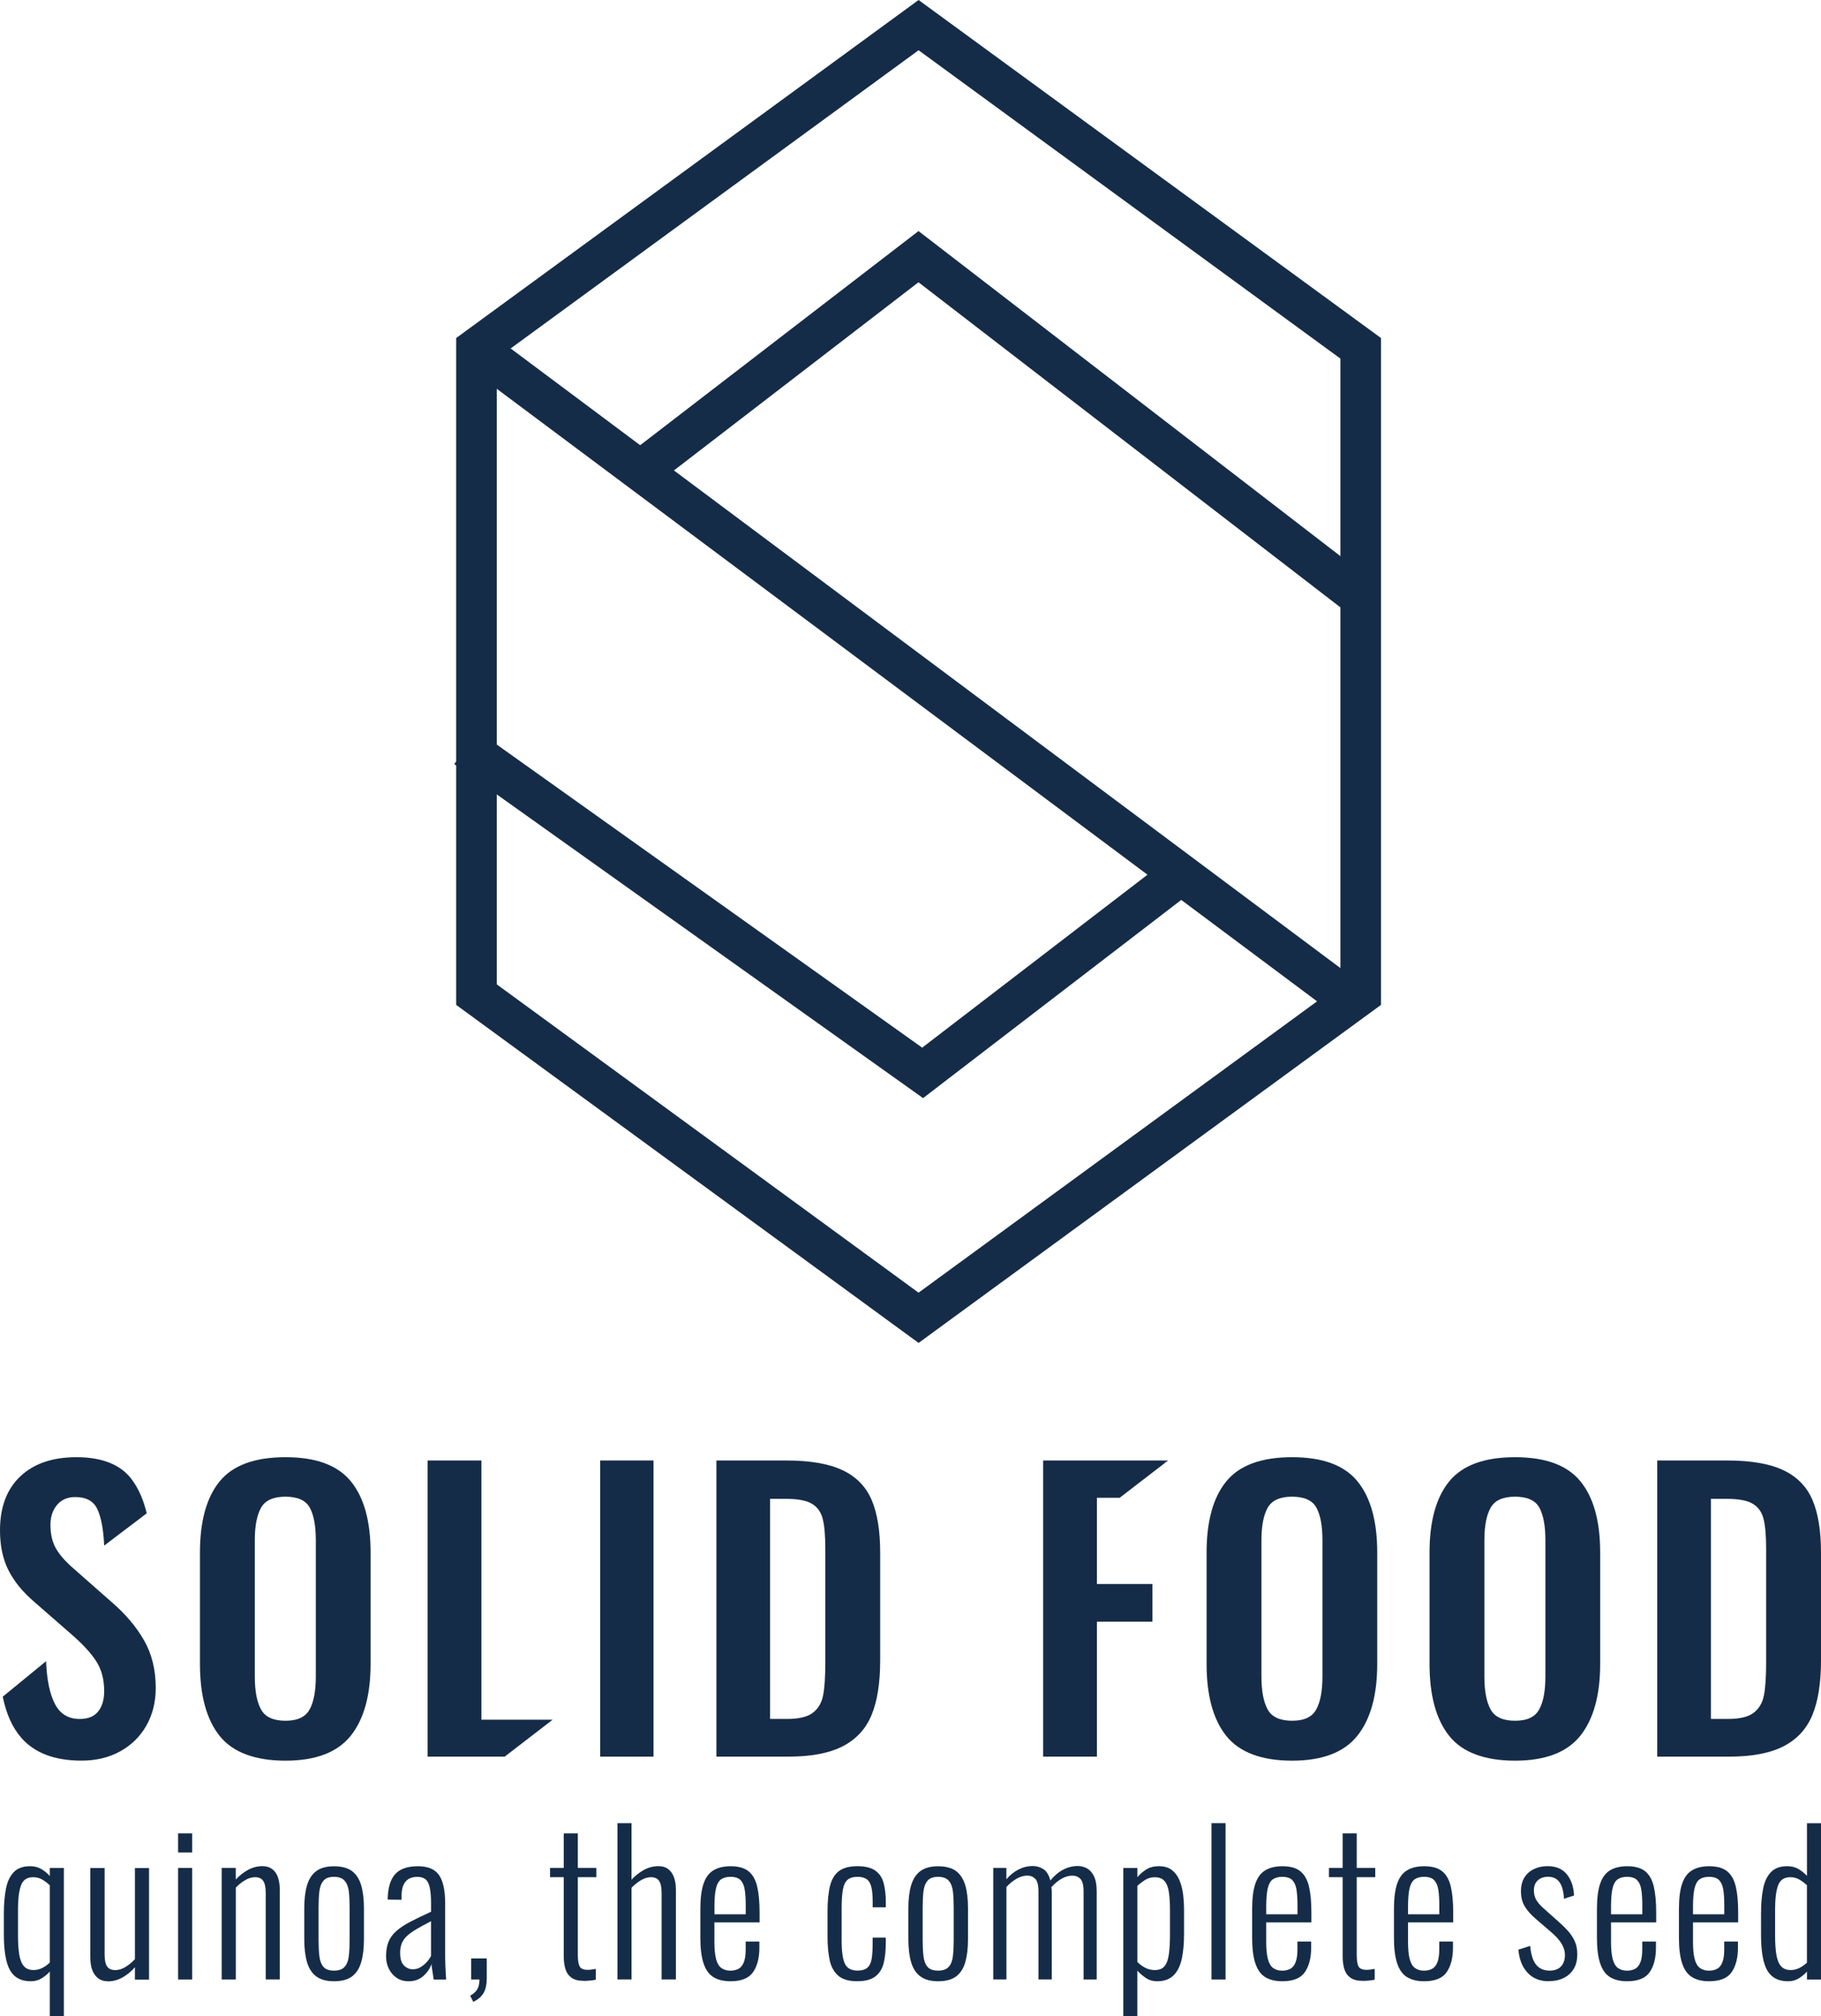 <?xml version="1.0" encoding="UTF-8"?><svg id="a" xmlns="http://www.w3.org/2000/svg" viewBox="0 0 495.54 548.51"><g><path d="m249.97,0l-125.83,91.96v115.19l-.52.73.52.37v65.14l125.83,91.96,125.83-91.96V91.96L249.97,0Zm114.79,97.56v53.74l-114.81-88.44-75.74,58.26-35.25-26.32L249.97,13.67l114.79,83.89Zm-181.36,30.42l66.54-51.19,114.82,88.45v98.13L183.4,127.99Zm128.86,109.99l-61.31,47.05-115.77-82.46v-96.79l177.08,132.2Zm-177.08,29.82v-51.67l116.01,82.63,70.26-53.92,36.96,27.59-108.45,79.26-114.79-83.89Z" style="fill:#152c48;"/><g><g><path d="m59.78,472.28c-3.58-4.47-5.37-11.02-5.37-19.64v-30.24c0-8.55,1.79-15.02,5.37-19.39,3.58-4.38,9.55-6.57,17.9-6.57s14.22,2.19,17.8,6.57c3.58,4.38,5.37,10.84,5.37,19.39v30.24c0,8.55-1.81,15.09-5.42,19.6-3.62,4.51-9.53,6.76-17.75,6.76s-14.32-2.24-17.9-6.72Zm24.47-7.21c1.13-2.05,1.69-5.04,1.69-8.95v-37.1c0-3.91-.55-6.86-1.64-8.85-1.09-1.99-3.3-2.99-6.61-2.99s-5.54,1.01-6.66,3.03c-1.13,2.02-1.69,4.96-1.69,8.8v37.1c0,3.91.56,6.9,1.69,8.95,1.13,2.06,3.35,3.08,6.66,3.08s5.44-1.03,6.56-3.08Z" style="fill:#152c48;"/><path d="m163.32,397.33h14.52v80.57h-14.52v-80.57Z" style="fill:#152c48;"/><path d="m194.95,397.33h19c6.5,0,11.6.88,15.32,2.64,3.71,1.76,6.35,4.44,7.91,8.06,1.56,3.62,2.34,8.41,2.34,14.37v29.34c0,6.1-.78,11.04-2.34,14.82-1.56,3.78-4.16,6.61-7.81,8.5-3.65,1.89-8.59,2.84-14.82,2.84h-19.6v-80.57Zm19.2,70.32c3.25,0,5.6-.56,7.06-1.69,1.46-1.13,2.39-2.7,2.78-4.73.4-2.02.6-5.02.6-9v-30.83c0-3.58-.23-6.3-.7-8.16-.46-1.86-1.44-3.23-2.94-4.13-1.49-.89-3.83-1.34-7.01-1.34h-4.38v59.88h4.58Z" style="fill:#152c48;"/><path d="m333.71,472.28c-3.58-4.47-5.37-11.02-5.37-19.64v-30.24c0-8.55,1.79-15.02,5.37-19.39,3.58-4.38,9.55-6.57,17.9-6.57s14.22,2.19,17.8,6.57,5.37,10.84,5.37,19.39v30.24c0,8.55-1.81,15.09-5.42,19.6-3.62,4.51-9.53,6.76-17.75,6.76s-14.32-2.24-17.9-6.72Zm24.47-7.21c1.13-2.05,1.69-5.04,1.69-8.95v-37.1c0-3.91-.55-6.86-1.64-8.85-1.09-1.99-3.3-2.99-6.61-2.99s-5.54,1.01-6.66,3.03c-1.13,2.02-1.69,4.96-1.69,8.8v37.1c0,3.91.56,6.9,1.69,8.95,1.13,2.06,3.35,3.08,6.66,3.08s5.44-1.03,6.56-3.08Z" style="fill:#152c48;"/><path d="m394.38,472.28c-3.58-4.47-5.37-11.02-5.37-19.64v-30.24c0-8.55,1.79-15.02,5.37-19.39,3.58-4.38,9.55-6.57,17.9-6.57s14.22,2.19,17.8,6.57c3.58,4.38,5.37,10.84,5.37,19.39v30.24c0,8.55-1.81,15.09-5.42,19.6-3.62,4.51-9.53,6.76-17.75,6.76s-14.32-2.24-17.9-6.72Zm24.47-7.21c1.13-2.05,1.69-5.04,1.69-8.95v-37.1c0-3.91-.55-6.86-1.64-8.85-1.09-1.99-3.3-2.99-6.61-2.99s-5.54,1.01-6.66,3.03c-1.13,2.02-1.69,4.96-1.69,8.8v37.1c0,3.91.56,6.9,1.69,8.95,1.13,2.06,3.35,3.08,6.66,3.08s5.44-1.03,6.56-3.08Z" style="fill:#152c48;"/><path d="m450.97,397.33h19c6.5,0,11.6.88,15.32,2.64,3.71,1.76,6.35,4.44,7.91,8.06,1.56,3.62,2.34,8.41,2.34,14.37v29.34c0,6.1-.78,11.04-2.34,14.82-1.56,3.78-4.16,6.61-7.81,8.5-3.65,1.89-8.59,2.84-14.82,2.84h-19.6v-80.57Zm19.2,70.32c3.25,0,5.6-.56,7.06-1.69,1.46-1.13,2.39-2.7,2.78-4.73.4-2.02.6-5.02.6-9v-30.83c0-3.58-.23-6.3-.7-8.16-.46-1.86-1.44-3.23-2.94-4.13-1.49-.89-3.83-1.34-7.01-1.34h-4.38v59.88h4.58Z" style="fill:#152c48;"/></g><polygon points="131 467.85 131 397.33 116.37 397.33 116.37 477.9 137.34 477.9 150.4 467.85 131 467.85" style="fill:#152c48;"/><g><polygon points="317.87 397.33 317 397.33 317 398.01 317.87 397.33" style="fill:#152c48;"/><polygon points="304.69 407.48 310.69 402.86 317 398.01 317 397.33 283.87 397.33 283.87 477.9 298.5 477.9 298.5 441.19 313.61 441.19 313.61 430.95 298.5 430.95 298.5 407.48 304.69 407.48" style="fill:#152c48;"/></g><path d="m30.34,435.82l-10.05-8.85c-2.32-1.99-4-3.86-5.02-5.62-1.03-1.76-1.54-3.93-1.54-6.51,0-2.19.6-4,1.79-5.42,1.19-1.42,2.85-2.14,4.97-2.14,2.98,0,4.99,1.11,6.02,3.33,1.03,2.22,1.64,5.51,1.84,9.88l11.58-8.78c-.88-3.66-2.24-6.82-4.17-9.35-3.02-3.94-8.01-5.92-14.97-5.92-6.5,0-11.59,1.74-15.27,5.22-3.68,3.48-5.52,8.37-5.52,14.67,0,4.24.78,7.89,2.34,10.94,1.56,3.05,3.9,5.9,7.01,8.55l10.15,8.86c3.05,2.65,5.29,5.09,6.71,7.31,1.42,2.22,2.14,4.92,2.14,8.11,0,2.32-.55,4.16-1.64,5.52-1.09,1.36-2.77,2.04-5.02,2.04-3.05,0-5.29-1.34-6.71-4.03-1.43-2.69-2.24-6.58-2.44-11.69l-11.79,9.65c.94,4.67,2.62,8.43,5.08,11.23,3.61,4.11,9.07,6.17,16.36,6.17,3.98,0,7.49-.85,10.54-2.54,3.05-1.69,5.42-4.03,7.11-7.01,1.69-2.99,2.54-6.4,2.54-10.24,0-4.91-1.06-9.22-3.18-12.93-2.12-3.71-5.07-7.19-8.85-10.45Z" style="fill:#152c48;"/></g></g><g><path d="m13.55,548.51v-12.13c-.6.66-1.32,1.27-2.18,1.81-.86.54-1.86.82-3.02.82-2.59,0-4.46-.98-5.59-2.94-1.14-1.96-1.71-5.22-1.71-9.77v-5.62c0-2.66.19-4.95.58-6.88.38-1.93,1.09-3.42,2.13-4.49,1.03-1.07,2.53-1.6,4.49-1.6,1.15,0,2.18.27,3.07.82.89.54,1.64,1.16,2.23,1.86v-2.2h3.83v40.33h-3.83Zm-4.41-12.55c.84,0,1.64-.19,2.39-.58.75-.38,1.43-.87,2.02-1.47v-21c-.53-.53-1.17-1.02-1.94-1.5-.77-.47-1.63-.71-2.57-.71-1.68,0-2.79.74-3.33,2.23-.54,1.49-.81,3.65-.81,6.49v7.19c0,2.03.11,3.75.34,5.15.23,1.4.65,2.45,1.26,3.15s1.5,1.05,2.65,1.05Z" style="fill:#152c48;"/><path d="m29.3,539.01c-1.02,0-1.87-.26-2.57-.79-.7-.52-1.23-1.26-1.6-2.2-.37-.94-.55-2.1-.55-3.46v-24.36h3.89v23.52c0,1.57.24,2.68.71,3.31s1.2.95,2.18.95c.91,0,1.83-.28,2.76-.84.93-.56,1.79-1.28,2.6-2.15v-24.78h3.83v30.35h-3.83v-3.36c-.98,1.12-2.1,2.04-3.36,2.76-1.26.72-2.61,1.08-4.04,1.08Z" style="fill:#152c48;"/><path d="m48.46,503.98v-5.2h3.83v5.2h-3.83Zm0,34.55v-30.35h3.83v30.35h-3.83Z" style="fill:#152c48;"/><path d="m60.33,538.53v-30.35h3.83v3.15c.98-1.05,2.08-1.92,3.31-2.6s2.55-1.03,3.99-1.03c1.02,0,1.87.26,2.57.76.7.51,1.23,1.24,1.58,2.21.35.96.53,2.13.53,3.49v24.36h-3.83v-23.52c0-1.57-.24-2.68-.71-3.33-.47-.65-1.2-.97-2.18-.97-.88,0-1.77.26-2.68.79-.91.53-1.77,1.21-2.57,2.05v24.99h-3.83Z" style="fill:#152c48;"/><path d="m90.89,539.01c-2.07,0-3.68-.45-4.86-1.34-1.17-.89-2-2.19-2.49-3.88-.49-1.7-.74-3.77-.74-6.22v-8.4c0-2.45.24-4.52.74-6.22.49-1.7,1.32-2.99,2.49-3.88s2.79-1.34,4.86-1.34,3.78.45,4.94,1.34,1.98,2.19,2.47,3.88c.49,1.7.74,3.77.74,6.22v8.4c0,2.45-.25,4.52-.74,6.22-.49,1.7-1.31,2.99-2.47,3.88-1.15.89-2.8,1.34-4.94,1.34Zm0-2.89c1.33,0,2.3-.35,2.91-1.05s.99-1.69,1.13-2.97c.14-1.28.21-2.72.21-4.33v-8.82c0-1.64-.07-3.09-.21-4.33-.14-1.24-.52-2.22-1.13-2.94s-1.58-1.08-2.91-1.08-2.29.36-2.89,1.08-.96,1.7-1.1,2.94c-.14,1.24-.21,2.69-.21,4.33v8.82c0,1.61.07,3.05.21,4.33.14,1.28.51,2.27,1.1,2.97s1.56,1.05,2.89,1.05Z" style="fill:#152c48;"/><path d="m111.15,539.01c-1.23,0-2.29-.31-3.2-.92s-1.62-1.44-2.13-2.47c-.51-1.03-.76-2.16-.76-3.39,0-1.54.22-2.85.66-3.94.44-1.08,1.14-2.06,2.1-2.91.96-.86,2.22-1.7,3.78-2.52s3.46-1.74,5.7-2.76v-2.15c0-1.85-.11-3.31-.34-4.38-.23-1.07-.61-1.83-1.15-2.28-.54-.45-1.3-.68-2.28-.68-.81,0-1.52.16-2.15.47-.63.32-1.14.85-1.52,1.6-.39.75-.58,1.79-.58,3.12v1.05l-3.78-.05c.03-3.08.69-5.37,1.97-6.85s3.37-2.23,6.27-2.23c2.73,0,4.65.82,5.75,2.44s1.65,4.16,1.65,7.59v14.75c0,.53.02,1.2.05,2.02.03.82.07,1.6.11,2.34s.07,1.29.11,1.68h-3.41c-.07-.66-.18-1.41-.32-2.23-.14-.82-.23-1.48-.26-1.97-.42,1.23-1.16,2.31-2.23,3.26-1.07.94-2.41,1.42-4.02,1.42Zm1.21-3.26c.77,0,1.47-.19,2.1-.58.63-.39,1.19-.85,1.68-1.39.49-.54.87-1.09,1.15-1.65v-9.45c-1.5.77-2.79,1.47-3.86,2.1-1.07.63-1.94,1.24-2.6,1.84-.67.6-1.15,1.27-1.47,2.02s-.47,1.64-.47,2.65c0,1.61.35,2.76,1.05,3.44.7.68,1.5,1.03,2.42,1.03Z" style="fill:#152c48;"/><path d="m128.79,544.62l-.84-1.68c.94-.52,1.6-1.13,1.97-1.81s.55-1.55.55-2.6h-2.26v-5.72h4.25v5.3c0,1.72-.28,3.07-.84,4.05s-1.5,1.8-2.84,2.47Z" style="fill:#152c48;"/><path d="m158.88,538.9c-1.47,0-2.6-.29-3.39-.87-.79-.58-1.33-1.37-1.63-2.36-.3-1-.45-2.14-.45-3.44v-21.53h-3.73v-2.52h3.73v-9.4h3.83v9.4h5.04v2.52h-5.04v21.16c0,1.47.17,2.51.5,3.13.33.61,1.06.92,2.18.92.32,0,.67-.03,1.08-.08.4-.05.78-.12,1.13-.18v2.94c-.53.11-1.07.18-1.63.24-.56.05-1.1.08-1.63.08Z" style="fill:#152c48;"/><path d="m168.02,538.53v-42.53h3.83v15.38c1.01-1.08,2.13-1.97,3.36-2.65s2.57-1.03,4.04-1.03c1.02,0,1.86.26,2.55.76.68.51,1.21,1.24,1.58,2.21.37.96.55,2.13.55,3.49v24.36h-3.89v-23.52c0-1.57-.24-2.68-.71-3.33-.47-.65-1.2-.97-2.18-.97-.88,0-1.78.27-2.7.81-.93.54-1.79,1.24-2.6,2.07v24.94h-3.83Z" style="fill:#152c48;"/><path d="m198.78,539.01c-1.89,0-3.44-.38-4.65-1.13-1.21-.75-2.1-2-2.68-3.75s-.87-4.08-.87-6.98v-7.67c0-3.01.3-5.36.89-7.06.59-1.7,1.5-2.9,2.73-3.62,1.23-.72,2.76-1.08,4.62-1.08,2.13,0,3.76.46,4.88,1.37s1.9,2.28,2.34,4.12c.44,1.84.66,4.19.66,7.06v2.73h-12.29v5.3c0,1.96.15,3.51.45,4.65.3,1.14.77,1.95,1.42,2.44.65.49,1.48.74,2.49.74.77,0,1.47-.15,2.1-.45.63-.3,1.13-.87,1.5-1.73.37-.86.55-2.07.55-3.65v-2.1h3.73v1.68c0,2.77-.57,4.98-1.71,6.64-1.14,1.66-3.19,2.49-6.17,2.49Zm-4.36-18.22h8.51v-2.52c0-1.61-.09-2.98-.26-4.12-.18-1.14-.55-2.01-1.13-2.63-.58-.61-1.5-.92-2.76-.92-1.05,0-1.9.23-2.55.68-.65.46-1.11,1.27-1.39,2.44-.28,1.17-.42,2.85-.42,5.01v2.05Z" style="fill:#152c48;"/><path d="m233.33,539.01c-2.38,0-4.15-.53-5.3-1.58-1.15-1.05-1.92-2.48-2.28-4.28-.37-1.8-.55-3.84-.55-6.12v-7.09c0-2.8.23-5.1.68-6.9.45-1.8,1.27-3.14,2.44-4.02,1.17-.87,2.84-1.31,5.01-1.31s3.76.41,4.88,1.21c1.12.81,1.87,1.94,2.26,3.41.38,1.47.58,3.17.58,5.09v1.47h-3.57v-1.47c0-1.78-.13-3.17-.39-4.15-.26-.98-.7-1.67-1.31-2.07-.61-.4-1.43-.6-2.44-.6-1.19,0-2.1.28-2.73.84-.63.56-1.05,1.48-1.26,2.76s-.32,2.98-.32,5.12v8.5c0,3.05.3,5.19.89,6.43.59,1.24,1.75,1.86,3.46,1.86,1.19,0,2.08-.27,2.68-.81.59-.54.98-1.36,1.15-2.44.17-1.08.26-2.43.26-4.04v-1.68h3.57v1.47c0,2.03-.18,3.82-.55,5.38-.37,1.56-1.11,2.78-2.23,3.67s-2.76,1.34-4.94,1.34Z" style="fill:#152c48;"/><path d="m255.28,539.01c-2.07,0-3.69-.45-4.86-1.34-1.17-.89-2-2.19-2.49-3.88-.49-1.7-.74-3.77-.74-6.22v-8.4c0-2.45.24-4.52.74-6.22.49-1.7,1.32-2.99,2.49-3.88,1.17-.89,2.79-1.34,4.86-1.34s3.78.45,4.94,1.34c1.15.89,1.97,2.19,2.47,3.88.49,1.7.73,3.77.73,6.22v8.4c0,2.45-.25,4.52-.73,6.22-.49,1.7-1.31,2.99-2.47,3.88-1.16.89-2.8,1.34-4.94,1.34Zm0-2.89c1.33,0,2.3-.35,2.91-1.05.62-.7.99-1.69,1.13-2.97.14-1.28.21-2.72.21-4.33v-8.82c0-1.64-.07-3.09-.21-4.33-.14-1.24-.51-2.22-1.13-2.94-.61-.72-1.58-1.08-2.91-1.08s-2.29.36-2.89,1.08-.96,1.7-1.1,2.94c-.14,1.24-.21,2.69-.21,4.33v8.82c0,1.61.07,3.05.21,4.33.14,1.28.51,2.27,1.1,2.97.59.7,1.55,1.05,2.89,1.05Z" style="fill:#152c48;"/><path d="m270.29,538.53v-30.35h3.57v3.1c1.01-1.19,2.13-2.09,3.36-2.7,1.23-.61,2.49-.92,3.78-.92,1.05,0,2.02.28,2.91.84.89.56,1.53,1.59,1.92,3.1,1.05-1.29,2.2-2.27,3.47-2.94,1.26-.66,2.59-1,3.99-1,.87,0,1.71.21,2.49.63s1.43,1.14,1.92,2.15c.49,1.02.74,2.4.74,4.15v23.94h-3.57v-23.84c0-1.78-.29-2.97-.87-3.54-.58-.58-1.3-.87-2.18-.87-.98,0-1.96.28-2.94.84-.98.56-1.91,1.33-2.78,2.31.04.17.06.36.08.55s.03.39.03.6v23.94h-3.62v-23.84c0-1.78-.29-2.97-.87-3.54-.58-.58-1.3-.87-2.18-.87-.94,0-1.91.28-2.89.84-.98.56-1.91,1.31-2.78,2.26v25.15h-3.57Z" style="fill:#152c48;"/><path d="m305.68,548.51v-40.33h3.83v2.52c.63-.77,1.42-1.46,2.36-2.07.94-.61,2.1-.92,3.46-.92,1.47,0,2.65.34,3.55,1.03.89.68,1.58,1.6,2.07,2.76.49,1.16.82,2.45,1,3.89.17,1.44.26,2.9.26,4.41v6.4c0,2.59-.21,4.84-.63,6.75s-1.16,3.4-2.23,4.46-2.55,1.6-4.44,1.6c-1.23,0-2.28-.32-3.18-.95s-1.64-1.28-2.23-1.94v12.39h-3.83Zm8.66-12.55c1.16,0,2.02-.37,2.6-1.1.58-.74.96-1.83,1.15-3.28.19-1.45.29-3.21.29-5.28v-6.51c0-1.96-.1-3.61-.29-4.96-.19-1.35-.58-2.37-1.18-3.07-.6-.7-1.49-1.05-2.68-1.05-.98,0-1.88.26-2.7.79s-1.49,1.05-2.02,1.57v20.69c.56.59,1.25,1.11,2.07,1.55s1.74.66,2.76.66Z" style="fill:#152c48;"/><path d="m329.68,538.53v-42.53h3.83v42.53h-3.83Z" style="fill:#152c48;"/><path d="m348.94,539.01c-1.89,0-3.44-.38-4.65-1.13-1.21-.75-2.1-2-2.68-3.75-.58-1.75-.87-4.08-.87-6.98v-7.67c0-3.01.29-5.36.89-7.06.59-1.7,1.5-2.9,2.73-3.62,1.22-.72,2.76-1.08,4.62-1.08,2.14,0,3.76.46,4.88,1.37,1.12.91,1.9,2.28,2.34,4.12.44,1.84.66,4.19.66,7.06v2.73h-12.29v5.3c0,1.96.15,3.51.45,4.65.3,1.14.77,1.95,1.42,2.44.65.49,1.48.74,2.49.74.77,0,1.47-.15,2.1-.45.63-.3,1.13-.87,1.49-1.73.37-.86.55-2.07.55-3.65v-2.1h3.73v1.68c0,2.77-.57,4.98-1.7,6.64-1.14,1.66-3.19,2.49-6.17,2.49Zm-4.36-18.22h8.5v-2.52c0-1.61-.09-2.98-.26-4.12-.17-1.14-.55-2.01-1.13-2.63-.58-.61-1.5-.92-2.76-.92-1.05,0-1.9.23-2.55.68-.65.46-1.11,1.27-1.39,2.44-.28,1.17-.42,2.85-.42,5.01v2.05Z" style="fill:#152c48;"/><path d="m370.84,538.9c-1.47,0-2.6-.29-3.39-.87-.79-.58-1.33-1.37-1.63-2.36s-.45-2.14-.45-3.44v-21.53h-3.73v-2.52h3.73v-9.4h3.83v9.4h5.04v2.52h-5.04v21.16c0,1.47.16,2.51.5,3.13s1.06.92,2.18.92c.32,0,.67-.03,1.08-.08.4-.05.78-.12,1.13-.18v2.94c-.52.11-1.07.18-1.63.24-.56.05-1.1.08-1.63.08Z" style="fill:#152c48;"/><path d="m387.53,539.01c-1.89,0-3.44-.38-4.65-1.13-1.21-.75-2.1-2-2.68-3.75-.58-1.75-.87-4.08-.87-6.98v-7.67c0-3.01.29-5.36.89-7.06.59-1.7,1.5-2.9,2.73-3.62,1.22-.72,2.76-1.08,4.62-1.08,2.14,0,3.76.46,4.88,1.37,1.12.91,1.9,2.28,2.34,4.12.44,1.84.66,4.19.66,7.06v2.73h-12.29v5.3c0,1.96.15,3.51.45,4.65.3,1.14.77,1.95,1.42,2.44.65.49,1.48.74,2.49.74.77,0,1.47-.15,2.1-.45.63-.3,1.13-.87,1.49-1.73.37-.86.55-2.07.55-3.65v-2.1h3.73v1.68c0,2.77-.57,4.98-1.7,6.64-1.14,1.66-3.19,2.49-6.17,2.49Zm-4.36-18.22h8.5v-2.52c0-1.61-.09-2.98-.26-4.12-.17-1.14-.55-2.01-1.13-2.63-.58-.61-1.5-.92-2.76-.92-1.05,0-1.9.23-2.55.68-.65.46-1.11,1.27-1.39,2.44-.28,1.17-.42,2.85-.42,5.01v2.05Z" style="fill:#152c48;"/><path d="m421.45,539.01c-2.42,0-4.34-.78-5.78-2.34-1.44-1.56-2.26-3.65-2.47-6.27l3.2-1c.21,2.35.75,4.05,1.63,5.12.87,1.07,2.1,1.6,3.68,1.6,1.33,0,2.35-.37,3.07-1.13.72-.75,1.08-1.81,1.08-3.18,0-.98-.3-1.97-.89-2.97s-1.52-2.04-2.78-3.13l-4.15-3.57c-1.36-1.15-2.4-2.31-3.1-3.46-.7-1.16-1.05-2.54-1.05-4.15,0-1.47.31-2.7.92-3.7.61-1,1.46-1.77,2.55-2.31,1.08-.54,2.34-.82,3.78-.82,2.31,0,4.06.75,5.25,2.23s1.84,3.4,1.94,5.75l-2.73.89c-.07-1.37-.28-2.49-.63-3.39-.35-.89-.83-1.55-1.44-1.97-.61-.42-1.36-.63-2.23-.63-1.16,0-2.09.32-2.81.97s-1.08,1.55-1.08,2.7c0,.91.17,1.72.53,2.42.35.7,1,1.49,1.94,2.36l4.3,3.83c.84.74,1.65,1.52,2.42,2.36.77.84,1.4,1.78,1.89,2.81.49,1.03.73,2.25.73,3.65,0,1.57-.32,2.9-.97,3.96-.65,1.07-1.55,1.89-2.7,2.47-1.16.58-2.52.87-4.1.87Z" style="fill:#152c48;"/><path d="m442.77,539.01c-1.89,0-3.44-.38-4.65-1.13-1.21-.75-2.1-2-2.68-3.75-.58-1.75-.87-4.08-.87-6.98v-7.67c0-3.01.29-5.36.89-7.06.59-1.7,1.5-2.9,2.73-3.62,1.22-.72,2.76-1.08,4.62-1.08,2.14,0,3.76.46,4.88,1.37,1.12.91,1.9,2.28,2.34,4.12.44,1.84.66,4.19.66,7.06v2.73h-12.29v5.3c0,1.96.15,3.51.45,4.65.3,1.14.77,1.95,1.42,2.44.65.49,1.48.74,2.49.74.77,0,1.47-.15,2.1-.45.63-.3,1.13-.87,1.49-1.73.37-.86.55-2.07.55-3.65v-2.1h3.73v1.68c0,2.77-.57,4.98-1.7,6.64-1.14,1.66-3.19,2.49-6.17,2.49Zm-4.36-18.22h8.5v-2.52c0-1.61-.09-2.98-.26-4.12-.17-1.14-.55-2.01-1.13-2.63-.58-.61-1.5-.92-2.76-.92-1.05,0-1.9.23-2.55.68-.65.46-1.11,1.27-1.39,2.44-.28,1.17-.42,2.85-.42,5.01v2.05Z" style="fill:#152c48;"/><path d="m465.08,539.01c-1.89,0-3.44-.38-4.65-1.13-1.21-.75-2.1-2-2.68-3.75-.58-1.75-.87-4.08-.87-6.98v-7.67c0-3.01.29-5.36.89-7.06.59-1.7,1.5-2.9,2.73-3.62,1.22-.72,2.76-1.08,4.62-1.08,2.14,0,3.76.46,4.88,1.37,1.12.91,1.9,2.28,2.34,4.12.44,1.84.66,4.19.66,7.06v2.73h-12.29v5.3c0,1.96.15,3.51.45,4.65.3,1.14.77,1.95,1.42,2.44.65.49,1.48.74,2.49.74.77,0,1.47-.15,2.1-.45.63-.3,1.13-.87,1.49-1.73.37-.86.55-2.07.55-3.65v-2.1h3.73v1.68c0,2.77-.57,4.98-1.7,6.64-1.14,1.66-3.19,2.49-6.17,2.49Zm-4.36-18.22h8.5v-2.52c0-1.61-.09-2.98-.26-4.12-.17-1.14-.55-2.01-1.13-2.63-.58-.61-1.5-.92-2.76-.92-1.05,0-1.9.23-2.55.68-.65.46-1.11,1.27-1.39,2.44-.28,1.17-.42,2.85-.42,5.01v2.05Z" style="fill:#152c48;"/><path d="m486.51,539.01c-2.59,0-4.45-.98-5.59-2.94-1.14-1.96-1.7-5.22-1.7-9.77v-5.62c0-2.66.19-4.95.58-6.88.38-1.93,1.09-3.42,2.13-4.49,1.03-1.07,2.51-1.6,4.44-1.6,1.19,0,2.23.27,3.12.82.89.54,1.64,1.15,2.23,1.81v-14.33h3.83v42.53h-3.83v-2.15c-.59.66-1.32,1.27-2.18,1.81-.86.54-1.86.82-3.02.82Zm.79-3.05c.84,0,1.64-.19,2.39-.58.75-.38,1.43-.86,2.02-1.42v-21.1c-.53-.49-1.17-.97-1.94-1.45-.77-.47-1.63-.71-2.57-.71-1.68,0-2.79.74-3.34,2.23-.54,1.49-.81,3.65-.81,6.49v7.19c0,2.03.11,3.75.34,5.15.23,1.4.65,2.45,1.26,3.15s1.5,1.05,2.65,1.05Z" style="fill:#152c48;"/></g></svg>